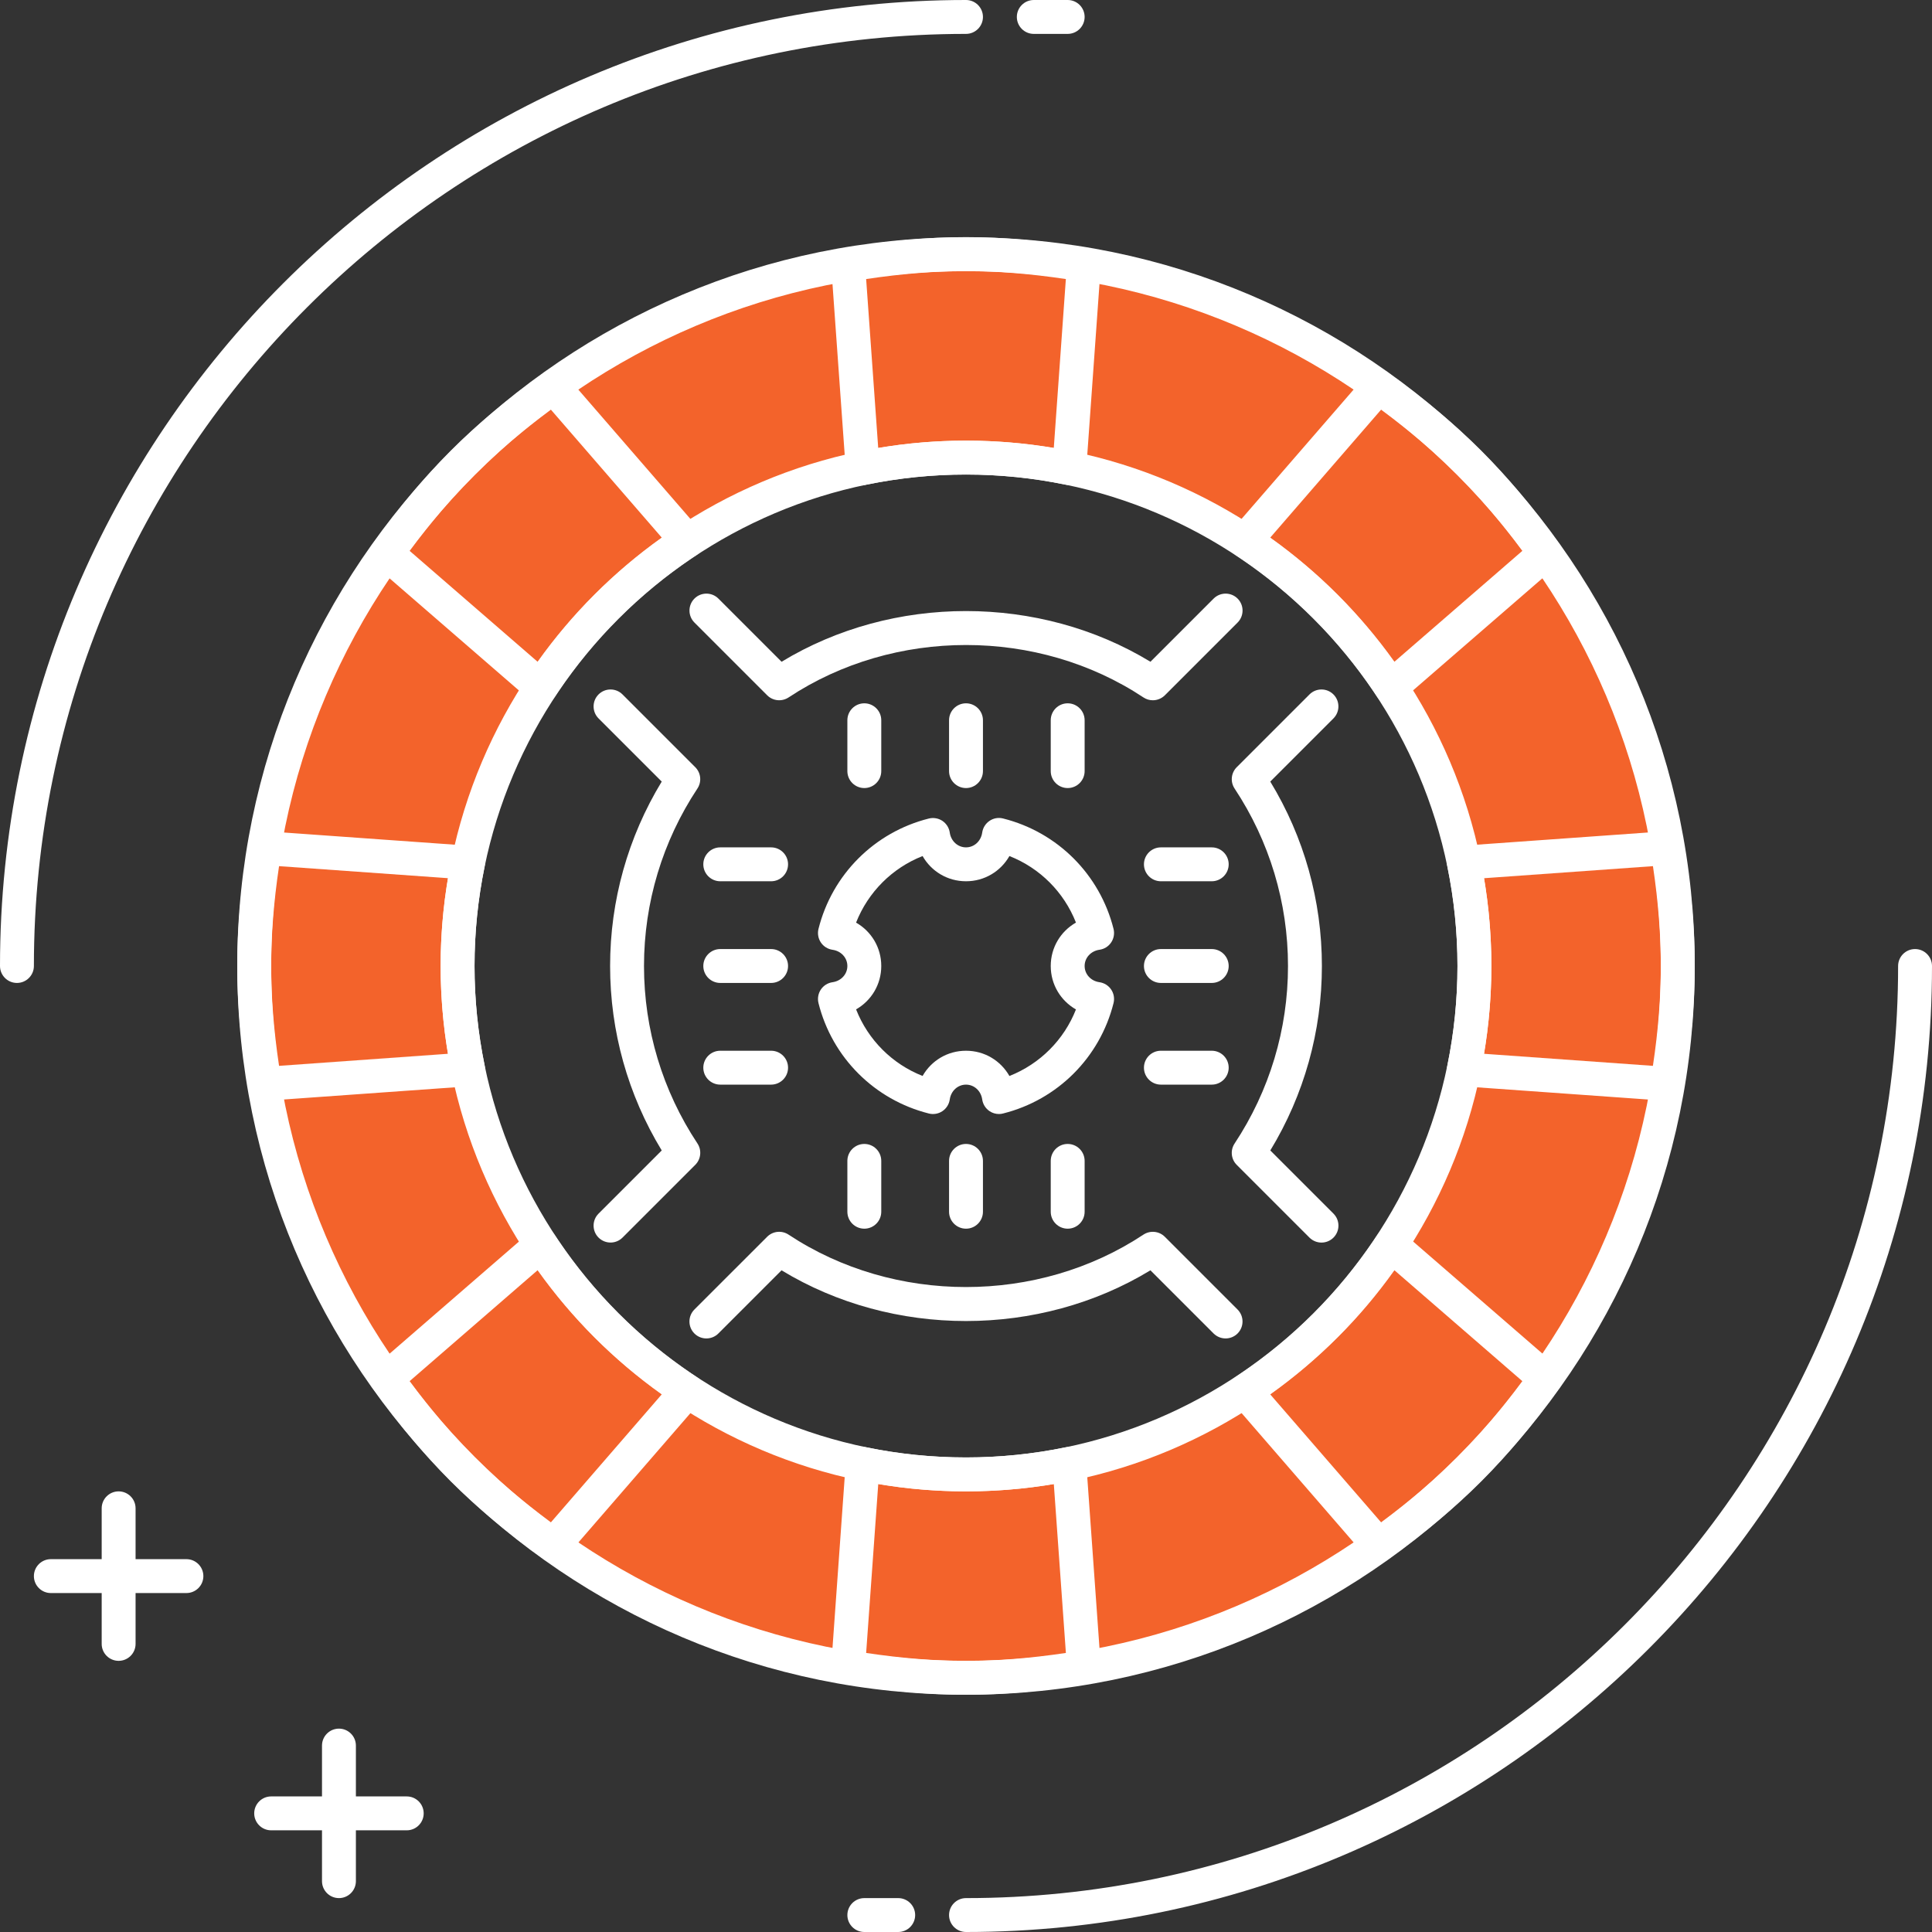 <svg width="57" height="57" viewBox="0 0 57 57" fill="none" xmlns="http://www.w3.org/2000/svg">
<rect x="0" y="0" width="57" height="57" fill="#333333" stroke="none"/>
<path d="M28.5 7.5C16.902 7.5 7.5 16.902 7.5 28.5C7.5 40.098 16.902 49.5 28.5 49.5C40.098 49.5 49.5 40.098 49.5 28.5C49.5 16.902 40.098 7.5 28.5 7.5ZM28.5 43.5C20.216 43.5 13.5 36.784 13.5 28.5C13.5 20.216 20.216 13.5 28.5 13.5C36.784 13.5 43.5 20.216 43.5 28.5C43.5 36.784 36.785 43.5 28.5 43.5Z" fill="#F3632B00"/>
<path d="M28.5 50C16.645 50 7 40.355 7 28.5C7 16.645 16.645 7 28.5 7C40.355 7 50 16.645 50 28.5C50 40.355 40.355 50 28.5 50ZM28.5 8C17.196 8 8 17.196 8 28.5C8 39.804 17.196 49 28.5 49C39.804 49 49 39.804 49 28.5C49 17.196 39.804 8 28.5 8ZM28.5 44C19.953 44 13 37.047 13 28.5C13 19.953 19.953 13 28.5 13C37.047 13 44 19.953 44 28.5C44 37.047 37.047 44 28.5 44ZM28.5 14C20.505 14 14 20.505 14 28.5C14 36.495 20.505 43 28.5 43C36.495 43 43 36.495 43 28.5C43 20.505 36.495 14 28.5 14Z" fill="#FFFFFF"/>
<path d="M0.5 29C0.224 29 0 28.776 0 28.5C0 12.785 12.785 0 28.5 0C28.776 0 29 0.224 29 0.5C29 0.776 28.776 1 28.5 1C13.337 1 1 13.336 1 28.5C1 28.776 0.776 29 0.5 29Z" fill="#FFFFFF"/>
<path d="M31.5 1H30.5C30.224 1 30 0.776 30 0.5C30 0.224 30.224 0 30.5 0H31.5C31.776 0 32 0.224 32 0.5C32 0.776 31.776 1 31.5 1Z" fill="#FFFFFF"/>
<path d="M28.5 57C28.224 57 28 56.776 28 56.5C28 56.224 28.224 56 28.5 56C43.663 56 56 43.664 56 28.5C56 28.224 56.224 28 56.5 28C56.776 28 57 28.224 57 28.5C57 44.215 44.215 57 28.5 57Z" fill="#FFFFFF"/>
<path d="M26.5 57H25.5C25.224 57 25 56.776 25 56.5C25 56.224 25.224 56 25.5 56H26.5C26.776 56 27 56.224 27 56.5C27 56.776 26.776 57 26.5 57Z" fill="#FFFFFF"/>
<path d="M3.5 49C3.224 49 3 48.776 3 48.5V44.5C3 44.224 3.224 44 3.5 44C3.776 44 4 44.224 4 44.5V48.5C4 48.776 3.776 49 3.5 49Z" fill="#FFFFFF"/>
<path d="M5.5 47H1.5C1.224 47 1 46.776 1 46.5C1 46.224 1.224 46 1.5 46H5.5C5.776 46 6 46.224 6 46.5C6 46.776 5.776 47 5.5 47Z" fill="#FFFFFF"/>
<path d="M10 56C9.724 56 9.5 55.776 9.5 55.5V51.5C9.5 51.224 9.724 51 10 51C10.276 51 10.5 51.224 10.5 51.5V55.5C10.5 55.776 10.276 56 10 56Z" fill="#FFFFFF"/>
<path d="M12 54H8C7.724 54 7.5 53.776 7.5 53.5C7.5 53.224 7.724 53 8 53H12C12.276 53 12.5 53.224 12.5 53.5C12.5 53.776 12.276 54 12 54Z" fill="#FFFFFF"/>
<path d="M28.5 50C27.387 50 26.222 49.896 24.94 49.682C24.685 49.64 24.504 49.411 24.523 49.153L24.952 43.153C24.963 43.009 25.034 42.877 25.149 42.79C25.264 42.704 25.409 42.669 25.552 42.699C27.484 43.098 29.515 43.098 31.447 42.699C31.589 42.669 31.735 42.703 31.85 42.79C31.965 42.877 32.037 43.01 32.047 43.153L32.476 49.153C32.495 49.41 32.314 49.639 32.059 49.682C30.778 49.896 29.613 50 28.5 50ZM25.554 48.767C27.658 49.08 29.343 49.08 31.447 48.767L31.091 43.784C29.384 44.072 27.618 44.072 25.911 43.784L25.554 48.767Z" fill="#FFFFFF"/>
<path d="M25.451 14.312C25.343 14.312 25.237 14.277 25.149 14.21C25.034 14.123 24.962 13.991 24.952 13.847L24.523 7.847C24.504 7.59 24.685 7.361 24.94 7.318C27.502 6.889 29.497 6.889 32.059 7.318C32.314 7.36 32.495 7.589 32.476 7.847L32.047 13.847C32.036 13.991 31.965 14.123 31.85 14.21C31.735 14.296 31.588 14.328 31.447 14.301C29.518 13.902 27.492 13.901 25.551 14.301C25.519 14.308 25.484 14.312 25.451 14.312ZM25.554 8.233L25.91 13.216C27.624 12.928 29.386 12.929 31.09 13.216L31.446 8.233C29.343 7.92 27.657 7.92 25.554 8.233Z" fill="#FFFFFF"/>
<path d="M7.812 32.478C7.569 32.478 7.36 32.303 7.319 32.061C7.104 30.778 7 29.614 7 28.5C7 27.386 7.104 26.222 7.318 24.94C7.361 24.686 7.588 24.505 7.846 24.524L13.846 24.952C13.991 24.962 14.122 25.034 14.209 25.149C14.296 25.264 14.329 25.411 14.3 25.552C14.102 26.521 14 27.513 14 28.5C14 29.487 14.102 30.479 14.301 31.448C14.33 31.589 14.297 31.736 14.21 31.851C14.123 31.966 13.991 32.038 13.847 32.048L7.847 32.476C7.835 32.477 7.823 32.478 7.812 32.478ZM8.233 25.554C8.076 26.604 8 27.572 8 28.5C8 29.428 8.076 30.396 8.233 31.446L13.216 31.09C13.073 30.234 13 29.366 13 28.5C13 27.634 13.073 26.765 13.217 25.909L8.233 25.554Z" fill="#FFFFFF"/>
<path d="M49.188 32.478C49.176 32.478 49.165 32.478 49.153 32.477L43.153 32.049C43.008 32.039 42.877 31.967 42.79 31.852C42.703 31.737 42.67 31.59 42.699 31.449C42.898 30.479 43 29.487 43 28.5C43 27.512 42.898 26.521 42.699 25.551C42.67 25.41 42.703 25.263 42.79 25.148C42.877 25.033 43.009 24.961 43.153 24.951L49.153 24.523C49.408 24.503 49.638 24.685 49.681 24.939C49.896 26.222 50 27.386 50 28.5C50 29.614 49.896 30.778 49.682 32.06C49.641 32.302 49.432 32.478 49.188 32.478ZM43.783 31.09L48.766 31.446C48.924 30.396 49 29.428 49 28.5C49 27.572 48.924 26.604 48.767 25.554L43.784 25.91C43.927 26.766 44 27.635 44 28.5C44 29.366 43.927 30.234 43.783 31.09Z" fill="#FFFFFF"/>
<path d="M15.957 20.77C15.838 20.77 15.721 20.727 15.63 20.648L11.085 16.709C10.89 16.54 10.856 16.251 11.005 16.041C11.757 14.986 12.507 14.089 13.297 13.298C14.084 12.51 14.982 11.761 16.04 11.006C16.248 10.858 16.539 10.891 16.708 11.086L20.647 15.631C20.742 15.74 20.784 15.884 20.764 16.027C20.744 16.17 20.664 16.297 20.543 16.376C19.717 16.92 18.943 17.55 18.246 18.248C17.547 18.946 16.917 19.719 16.374 20.545C16.295 20.665 16.167 20.746 16.024 20.765C16.003 20.768 15.979 20.77 15.957 20.77ZM12.086 16.252L15.861 19.524C16.364 18.817 16.927 18.151 17.54 17.539C18.151 16.927 18.817 16.364 19.524 15.861L16.253 12.086C15.399 12.718 14.659 13.348 14.004 14.004C13.347 14.663 12.716 15.401 12.086 16.252Z" fill="#FFFFFF"/>
<path d="M40.67 46.088C40.529 46.088 40.391 46.029 40.292 45.916L36.353 41.37C36.258 41.261 36.216 41.117 36.236 40.974C36.256 40.831 36.336 40.704 36.457 40.624C37.28 40.082 38.054 39.453 38.754 38.753C39.453 38.054 40.083 37.281 40.625 36.455C40.704 36.334 40.831 36.254 40.975 36.234C41.117 36.213 41.263 36.257 41.371 36.351L45.917 40.291C46.112 40.46 46.146 40.749 45.997 40.959C45.245 42.014 44.495 42.911 43.705 43.702C42.918 44.489 42.021 45.239 40.963 45.994C40.873 46.058 40.771 46.088 40.67 46.088ZM37.476 41.139L40.747 44.914C41.602 44.281 42.341 43.651 42.996 42.996C43.653 42.338 44.284 41.6 44.914 40.748L41.139 37.476C40.636 38.183 40.074 38.849 39.46 39.461C38.846 40.074 38.181 40.637 37.476 41.139Z" fill="#FFFFFF"/>
<path d="M41.042 20.77C41.02 20.77 40.996 20.769 40.974 20.765C40.83 20.745 40.703 20.665 40.624 20.544C40.083 19.719 39.453 18.946 38.753 18.246C38.053 17.546 37.279 16.916 36.456 16.375C36.335 16.295 36.255 16.168 36.235 16.025C36.215 15.882 36.257 15.738 36.352 15.629L40.291 11.084C40.461 10.889 40.752 10.856 40.959 11.004C42.018 11.759 42.915 12.509 43.702 13.296C44.492 14.087 45.242 14.984 45.994 16.039C46.143 16.248 46.109 16.538 45.914 16.707L41.368 20.647C41.278 20.727 41.161 20.77 41.042 20.77ZM37.476 15.861C38.181 16.363 38.846 16.926 39.46 17.539C40.073 18.153 40.637 18.819 41.139 19.524L44.914 16.252C44.284 15.4 43.653 14.662 42.996 14.004C42.341 13.348 41.601 12.718 40.747 12.086L37.476 15.861Z" fill="#FFFFFF"/>
<path d="M16.33 46.088C16.228 46.088 16.127 46.058 16.039 45.995C14.98 45.239 14.084 44.489 13.297 43.703C12.507 42.912 11.757 42.015 11.005 40.96C10.856 40.751 10.89 40.461 11.085 40.292L15.63 36.353C15.738 36.259 15.885 36.214 16.026 36.236C16.169 36.256 16.297 36.336 16.376 36.456C16.919 37.282 17.549 38.055 18.248 38.753C18.945 39.451 19.719 40.081 20.545 40.625C20.666 40.704 20.746 40.832 20.766 40.974C20.786 41.116 20.744 41.261 20.649 41.37L16.71 45.916C16.609 46.029 16.471 46.088 16.33 46.088ZM12.086 40.748C12.716 41.6 13.347 42.338 14.004 42.996C14.659 43.651 15.398 44.281 16.253 44.914L19.524 41.138C18.817 40.635 18.151 40.072 17.54 39.46C16.928 38.848 16.364 38.182 15.861 37.475L12.086 40.748Z" fill="#FFFFFF"/>
<path d="M25.5 23.25C25.224 23.25 25 23.026 25 22.75V21.25C25 20.974 25.224 20.75 25.5 20.75C25.776 20.75 26 20.974 26 21.25V22.75C26 23.026 25.776 23.25 25.5 23.25Z" fill="#FFFFFF"/>
<path d="M28.5 23.25C28.224 23.25 28 23.026 28 22.75V21.25C28 20.974 28.224 20.75 28.5 20.75C28.776 20.75 29 20.974 29 21.25V22.75C29 23.026 28.776 23.25 28.5 23.25Z" fill="#FFFFFF"/>
<path d="M31.5 23.25C31.224 23.25 31 23.026 31 22.75V21.25C31 20.974 31.224 20.75 31.5 20.75C31.776 20.75 32 20.974 32 21.25V22.75C32 23.026 31.776 23.25 31.5 23.25Z" fill="#FFFFFF"/>
<path d="M25.5 36.25C25.224 36.25 25 36.026 25 35.75V34.25C25 33.974 25.224 33.75 25.5 33.75C25.776 33.75 26 33.974 26 34.25V35.75C26 36.026 25.776 36.25 25.5 36.25Z" fill="#FFFFFF"/>
<path d="M28.5 36.25C28.224 36.25 28 36.026 28 35.75V34.25C28 33.974 28.224 33.75 28.5 33.75C28.776 33.75 29 33.974 29 34.25V35.75C29 36.026 28.776 36.25 28.5 36.25Z" fill="#FFFFFF"/>
<path d="M31.5 36.25C31.224 36.25 31 36.026 31 35.75V34.25C31 33.974 31.224 33.75 31.5 33.75C31.776 33.75 32 33.974 32 34.25V35.75C32 36.026 31.776 36.25 31.5 36.25Z" fill="#FFFFFF"/>
<path d="M35.75 26H34.25C33.974 26 33.75 25.776 33.75 25.5C33.75 25.224 33.974 25 34.25 25H35.75C36.026 25 36.25 25.224 36.25 25.5C36.25 25.776 36.026 26 35.75 26Z" fill="#FFFFFF"/>
<path d="M35.75 29H34.25C33.974 29 33.75 28.776 33.75 28.5C33.75 28.224 33.974 28 34.25 28H35.75C36.026 28 36.25 28.224 36.25 28.5C36.25 28.776 36.026 29 35.75 29Z" fill="#FFFFFF"/>
<path d="M35.75 32H34.25C33.974 32 33.75 31.776 33.75 31.5C33.75 31.224 33.974 31 34.25 31H35.75C36.026 31 36.25 31.224 36.25 31.5C36.25 31.776 36.026 32 35.75 32Z" fill="#FFFFFF"/>
<path d="M22.75 26H21.25C20.974 26 20.75 25.776 20.75 25.5C20.75 25.224 20.974 25 21.25 25H22.75C23.026 25 23.25 25.224 23.25 25.5C23.25 25.776 23.026 26 22.75 26Z" fill="#FFFFFF"/>
<path d="M22.75 29H21.25C20.974 29 20.75 28.776 20.75 28.5C20.75 28.224 20.974 28 21.25 28H22.75C23.026 28 23.25 28.224 23.25 28.5C23.25 28.776 23.026 29 22.75 29Z" fill="#FFFFFF"/>
<path d="M22.75 32H21.25C20.974 32 20.75 31.776 20.75 31.5C20.75 31.224 20.974 31 21.25 31H22.75C23.026 31 23.25 31.224 23.25 31.5C23.25 31.776 23.026 32 22.75 32Z" fill="#FFFFFF"/>
<path d="M29.473 32.867C29.374 32.867 29.277 32.838 29.194 32.782C29.076 32.702 28.998 32.577 28.978 32.436C28.942 32.183 28.741 32 28.5 32C28.258 32 28.057 32.184 28.021 32.437C28.001 32.577 27.922 32.703 27.805 32.782C27.688 32.861 27.54 32.887 27.404 32.852C25.8 32.448 24.551 31.201 24.148 29.595C24.114 29.458 24.139 29.312 24.218 29.194C24.297 29.076 24.423 28.998 24.564 28.978C24.816 28.942 25 28.741 25 28.5C25 28.259 24.816 28.058 24.564 28.022C24.423 28.002 24.297 27.924 24.218 27.806C24.139 27.688 24.114 27.542 24.148 27.405C24.551 25.8 25.799 24.552 27.404 24.149C27.541 24.115 27.688 24.141 27.805 24.219C27.922 24.299 28.001 24.424 28.021 24.564C28.057 24.816 28.258 25 28.5 25C28.741 25 28.942 24.817 28.978 24.564C28.998 24.423 29.076 24.298 29.194 24.218C29.311 24.138 29.459 24.112 29.595 24.148C31.2 24.551 32.449 25.799 32.853 27.405C32.887 27.543 32.862 27.689 32.782 27.806C32.703 27.924 32.577 28.002 32.436 28.021C32.184 28.057 32 28.258 32 28.5C32 28.742 32.184 28.943 32.436 28.978C32.577 28.998 32.703 29.076 32.782 29.193C32.862 29.311 32.887 29.457 32.853 29.594C32.45 31.2 31.201 32.448 29.595 32.851C29.555 32.862 29.514 32.867 29.473 32.867ZM28.5 31C29.046 31 29.523 31.292 29.781 31.745C30.679 31.391 31.39 30.681 31.744 29.782C31.293 29.524 31 29.046 31 28.5C31 27.954 31.293 27.476 31.744 27.219C31.39 26.32 30.68 25.61 29.781 25.256C29.523 25.708 29.046 26 28.5 26C27.954 26 27.477 25.708 27.219 25.256C26.321 25.61 25.611 26.321 25.257 27.22C25.708 27.478 26 27.955 26 28.5C26 29.045 25.708 29.522 25.257 29.78C25.611 30.679 26.32 31.39 27.219 31.744C27.477 31.292 27.954 31 28.5 31Z" fill="#FFFFFF"/>
<path d="M34.012 20.66C33.916 20.66 33.821 20.633 33.736 20.577C30.624 18.514 26.382 18.514 23.265 20.577C23.066 20.707 22.804 20.682 22.635 20.514L20.488 18.367C20.293 18.172 20.293 17.855 20.488 17.66C20.683 17.465 21 17.465 21.195 17.66L23.059 19.524C26.343 17.529 30.662 17.53 33.942 19.524L35.806 17.66C36.001 17.465 36.318 17.465 36.513 17.66C36.708 17.855 36.708 18.172 36.513 18.367L34.366 20.514C34.269 20.61 34.141 20.66 34.012 20.66Z" fill="#FFFFFF"/>
<path d="M38.988 36.66C38.86 36.66 38.732 36.611 38.634 36.514L36.487 34.367C36.319 34.199 36.293 33.936 36.424 33.738C37.455 32.179 38 30.368 38 28.5C38 26.632 37.455 24.821 36.424 23.264C36.293 23.066 36.32 22.803 36.487 22.635L38.634 20.488C38.829 20.293 39.146 20.293 39.341 20.488C39.536 20.683 39.536 21 39.341 21.195L37.477 23.059C38.475 24.699 39 26.572 39 28.5C39 30.428 38.475 32.301 37.478 33.942L39.342 35.806C39.537 36.001 39.537 36.318 39.342 36.513C39.244 36.611 39.116 36.66 38.988 36.66Z" fill="#FFFFFF"/>
<path d="M36.159 39.488C36.031 39.488 35.903 39.439 35.805 39.342L33.941 37.478C30.66 39.473 26.342 39.474 23.058 37.478L21.194 39.342C20.999 39.537 20.682 39.537 20.487 39.342C20.292 39.147 20.292 38.83 20.487 38.635L22.634 36.488C22.803 36.32 23.065 36.294 23.264 36.425C26.38 38.488 30.622 38.487 33.735 36.425C33.934 36.295 34.197 36.32 34.365 36.488L36.512 38.635C36.707 38.83 36.707 39.147 36.512 39.342C36.415 39.439 36.287 39.488 36.159 39.488Z" fill="#FFFFFF"/>
<path d="M18.013 36.659C17.885 36.659 17.757 36.61 17.659 36.513C17.464 36.318 17.464 36.001 17.659 35.806L19.523 33.942C18.525 32.3 18 30.428 18 28.5C18 26.573 18.525 24.701 19.523 23.059L17.659 21.195C17.464 21 17.464 20.683 17.659 20.488C17.854 20.293 18.171 20.293 18.366 20.488L20.513 22.635C20.681 22.803 20.707 23.066 20.576 23.264C19.545 24.822 19 26.633 19 28.5C19 30.368 19.545 32.178 20.577 33.736C20.708 33.934 20.681 34.197 20.514 34.365L18.367 36.512C18.269 36.61 18.141 36.659 18.013 36.659Z" fill="#FFFFFF"/>
</svg>
